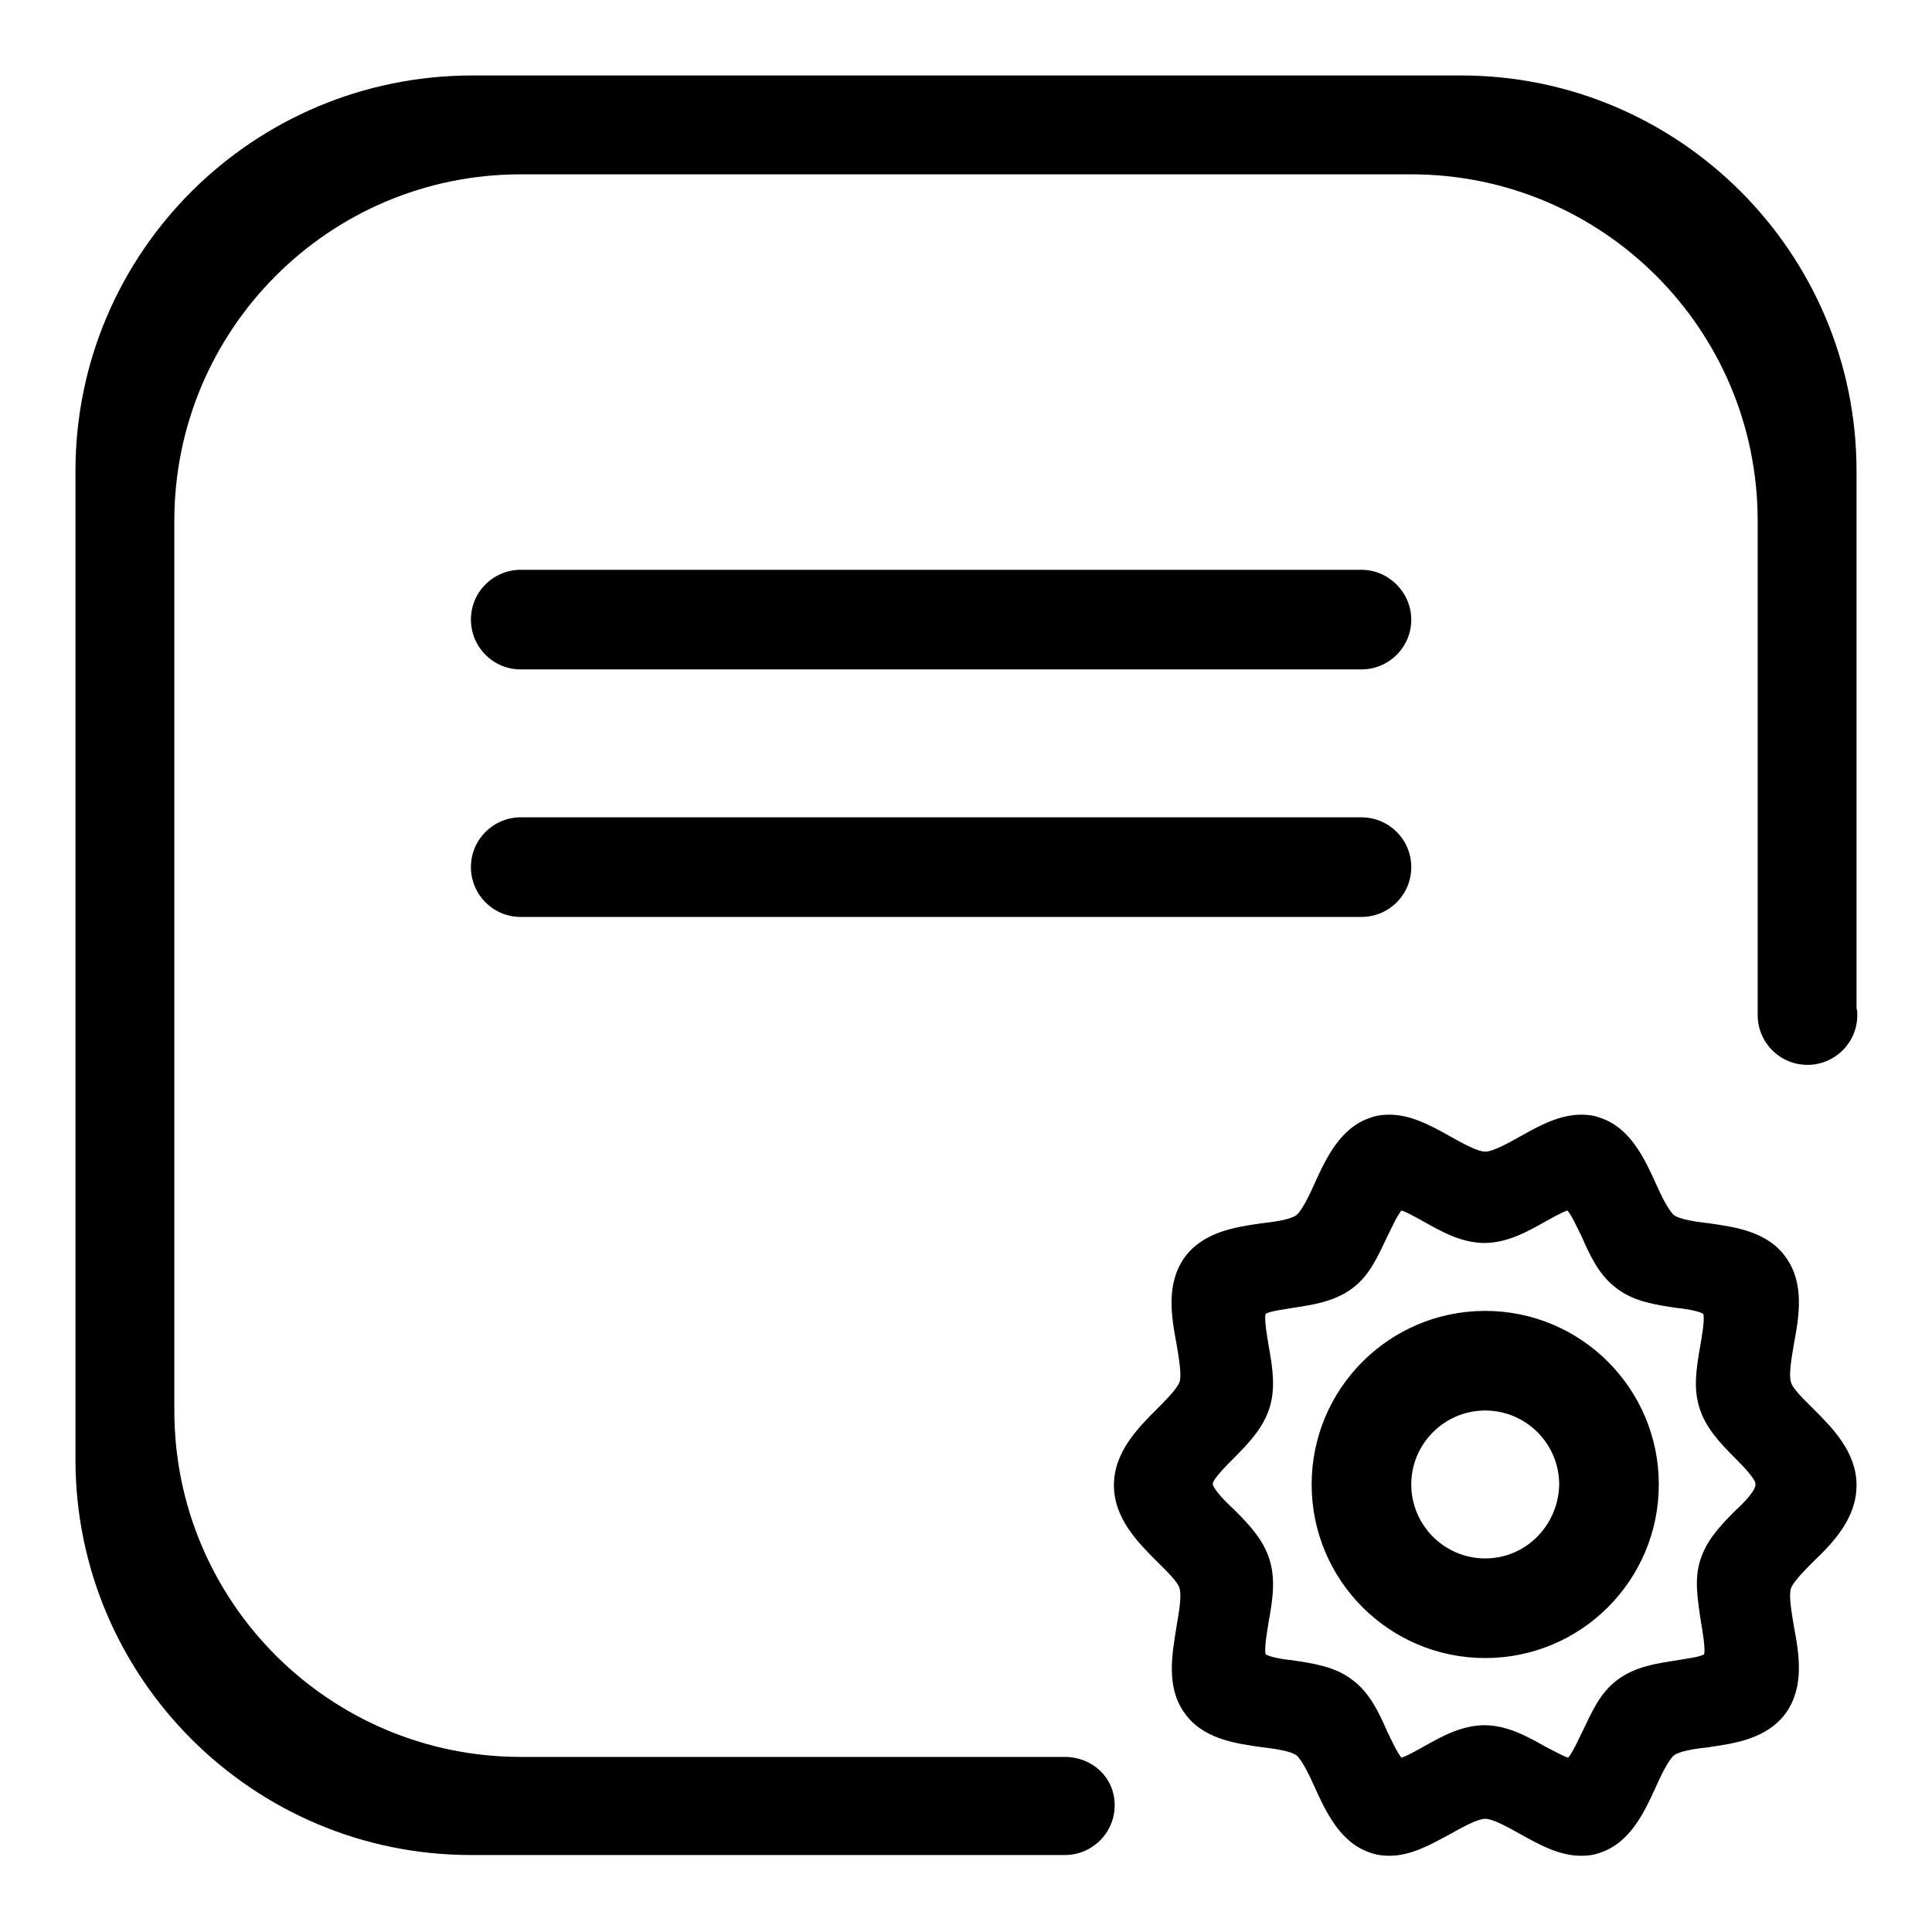 <?xml version="1.0" encoding="utf-8"?>
<!-- Svg Vector Icons : http://www.onlinewebfonts.com/icon -->
<!DOCTYPE svg PUBLIC "-//W3C//DTD SVG 1.1//EN" "http://www.w3.org/Graphics/SVG/1.1/DTD/svg11.dtd">
<svg version="1.1" xmlns="http://www.w3.org/2000/svg" xmlns:xlink="http://www.w3.org/1999/xlink" x="0px" y="0px" viewBox="0 0 256 256" enable-background="new 0 0 256 256" xml:space="preserve">
<g> <path fill="#000000" d="M180.4,75.5H69c-3.6,0-6.6,2.9-6.6,6.6c0,3.6,2.9,6.6,6.6,6.6h111.4c3.6,0,6.6-2.9,6.6-6.6 C187,78.5,184,75.5,180.4,75.5z M180.4,108.3H69c-3.6,0-6.6,2.9-6.6,6.6c0,3.6,2.9,6.6,6.6,6.6h111.4c3.6,0,6.6-2.9,6.6-6.6 C187,111.2,184,108.3,180.4,108.3z M240.3,186.7c-1.2-1.2-2.8-2.7-3-3.6c-0.3-1,0.1-3.2,0.4-5c0.7-3.7,1.4-8-1-11.4 c-2.4-3.5-6.7-4.1-10.2-4.6c-1.7-0.2-3.9-0.5-4.7-1.1c-0.7-0.6-1.7-2.6-2.4-4.2c-1.5-3.3-3.4-7.4-7.4-8.7c-0.8-0.3-1.6-0.4-2.5-0.4 c-2.9,0-5.6,1.5-8.1,2.9c-1.6,0.9-3.6,2-4.6,2c-1,0-3-1.1-4.6-2c-2.5-1.4-5.2-2.9-8.1-2.9c-0.9,0-1.7,0.1-2.5,0.4 c-4,1.3-5.9,5.4-7.4,8.7c-0.7,1.6-1.7,3.6-2.4,4.2c-0.8,0.6-2.9,0.9-4.7,1.1c-3.4,0.5-7.7,1.1-10.2,4.6c-2.4,3.5-1.7,7.7-1,11.4 c0.3,1.8,0.7,4.1,0.4,5c-0.3,0.9-1.9,2.5-3,3.6c-2.5,2.5-5.7,5.7-5.7,10.1s3.2,7.6,5.7,10.1c1.2,1.2,2.8,2.7,3,3.6 c0.3,1-0.1,3.2-0.4,5c-0.6,3.7-1.4,8,1,11.4c2.4,3.5,6.7,4.1,10.2,4.6c1.7,0.2,3.9,0.5,4.7,1.1c0.7,0.6,1.7,2.6,2.4,4.2 c1.5,3.3,3.4,7.4,7.4,8.7c0.8,0.3,1.7,0.4,2.5,0.4c2.9,0,5.5-1.5,8.1-2.9c1.6-0.9,3.6-2,4.6-2c1,0,3,1.1,4.6,2 c2.5,1.4,5.2,2.9,8.1,2.9c0.9,0,1.7-0.1,2.5-0.4c4-1.3,5.9-5.4,7.4-8.7c0.7-1.6,1.7-3.6,2.4-4.2c0.8-0.6,2.9-0.9,4.7-1.1 c3.4-0.5,7.7-1.1,10.2-4.6c2.4-3.5,1.7-7.7,1-11.4c-0.3-1.8-0.7-4.1-0.4-5c0.3-0.9,1.9-2.5,3-3.6c2.6-2.5,5.7-5.7,5.7-10.1 S242.8,189.2,240.3,186.7z M230,200.1c-2.3,2.3-3.9,4.1-4.7,6.6c-0.8,2.5-0.4,5,0.1,8.3c0.2,1.2,0.6,3.5,0.4,4.2 c-0.6,0.4-2.6,0.6-3.6,0.8c-2.6,0.4-5.5,0.8-7.9,2.6c-2.3,1.7-3.4,4.3-4.6,6.8c-0.5,1-1.3,2.8-1.9,3.5c-0.7-0.2-2.1-1-3.1-1.5 c-2.3-1.3-5-2.8-8-2.8c-3,0-5.7,1.5-8,2.8c-0.9,0.5-2.3,1.3-3,1.5c-0.6-0.7-1.4-2.5-1.9-3.5c-1.1-2.5-2.3-5.1-4.6-6.8 c-2.3-1.8-5.3-2.2-7.9-2.6c-1.1-0.1-3-0.4-3.6-0.8c-0.2-0.8,0.2-3,0.4-4.3c0.6-3.2,0.9-5.8,0.1-8.3c-0.8-2.5-2.4-4.3-4.7-6.6 c-0.8-0.7-2.8-2.7-2.8-3.4c0-0.6,2-2.6,2.8-3.4c2.2-2.2,3.9-4.1,4.7-6.6c0.8-2.5,0.5-5-0.1-8.3c-0.2-1.2-0.6-3.5-0.4-4.2 c0.6-0.4,2.6-0.6,3.6-0.8c2.6-0.4,5.5-0.8,7.9-2.6c2.3-1.7,3.4-4.3,4.6-6.8c0.5-1,1.3-2.8,1.9-3.5c0.7,0.2,2.1,1,3,1.5 c2.3,1.3,5,2.8,8,2.8c3,0,5.7-1.5,8-2.8c0.9-0.5,2.3-1.3,3-1.5c0.6,0.7,1.4,2.5,1.9,3.5c1.1,2.5,2.3,5.1,4.6,6.8 c2.3,1.8,5.3,2.2,7.9,2.6c1.1,0.1,3,0.4,3.6,0.8c0.2,0.8-0.2,3-0.4,4.2c-0.6,3.3-0.9,5.8-0.1,8.3c0.8,2.5,2.5,4.4,4.7,6.6 c0.7,0.7,2.7,2.7,2.7,3.4C232.8,197.4,230.8,199.4,230,200.1z M141.1,232.8H69c-25.3,0-45.9-20.5-45.9-45.9V69 c0-25.3,20.5-45.9,45.9-45.9H187c25.3,0,45.9,20.5,45.9,45.9v65.5c0,3.6,2.9,6.6,6.6,6.6c3.6,0,6.6-2.9,6.6-6.6 c0-0.3,0-0.6-0.1-0.9V62.4c0-28.9-23.5-52.4-52.4-52.4h-131C33.5,10,10,33.5,10,62.4v131c0,28.9,23.5,52.4,52.4,52.4h78.7 c3.6,0,6.6-2.9,6.6-6.6S144.7,232.8,141.1,232.8z M196.8,173.7c-12.7,0-23,10.3-23,23c0,12.7,10.3,23,23,23c12.7,0,23-10.3,23-23 C219.8,184,209.5,173.7,196.8,173.7z M196.8,206.5c-5.4,0-9.8-4.4-9.8-9.8c0-5.4,4.4-9.8,9.8-9.8c5.4,0,9.8,4.4,9.8,9.8 C206.5,202.1,202.2,206.5,196.8,206.5z"/></g>
</svg>
